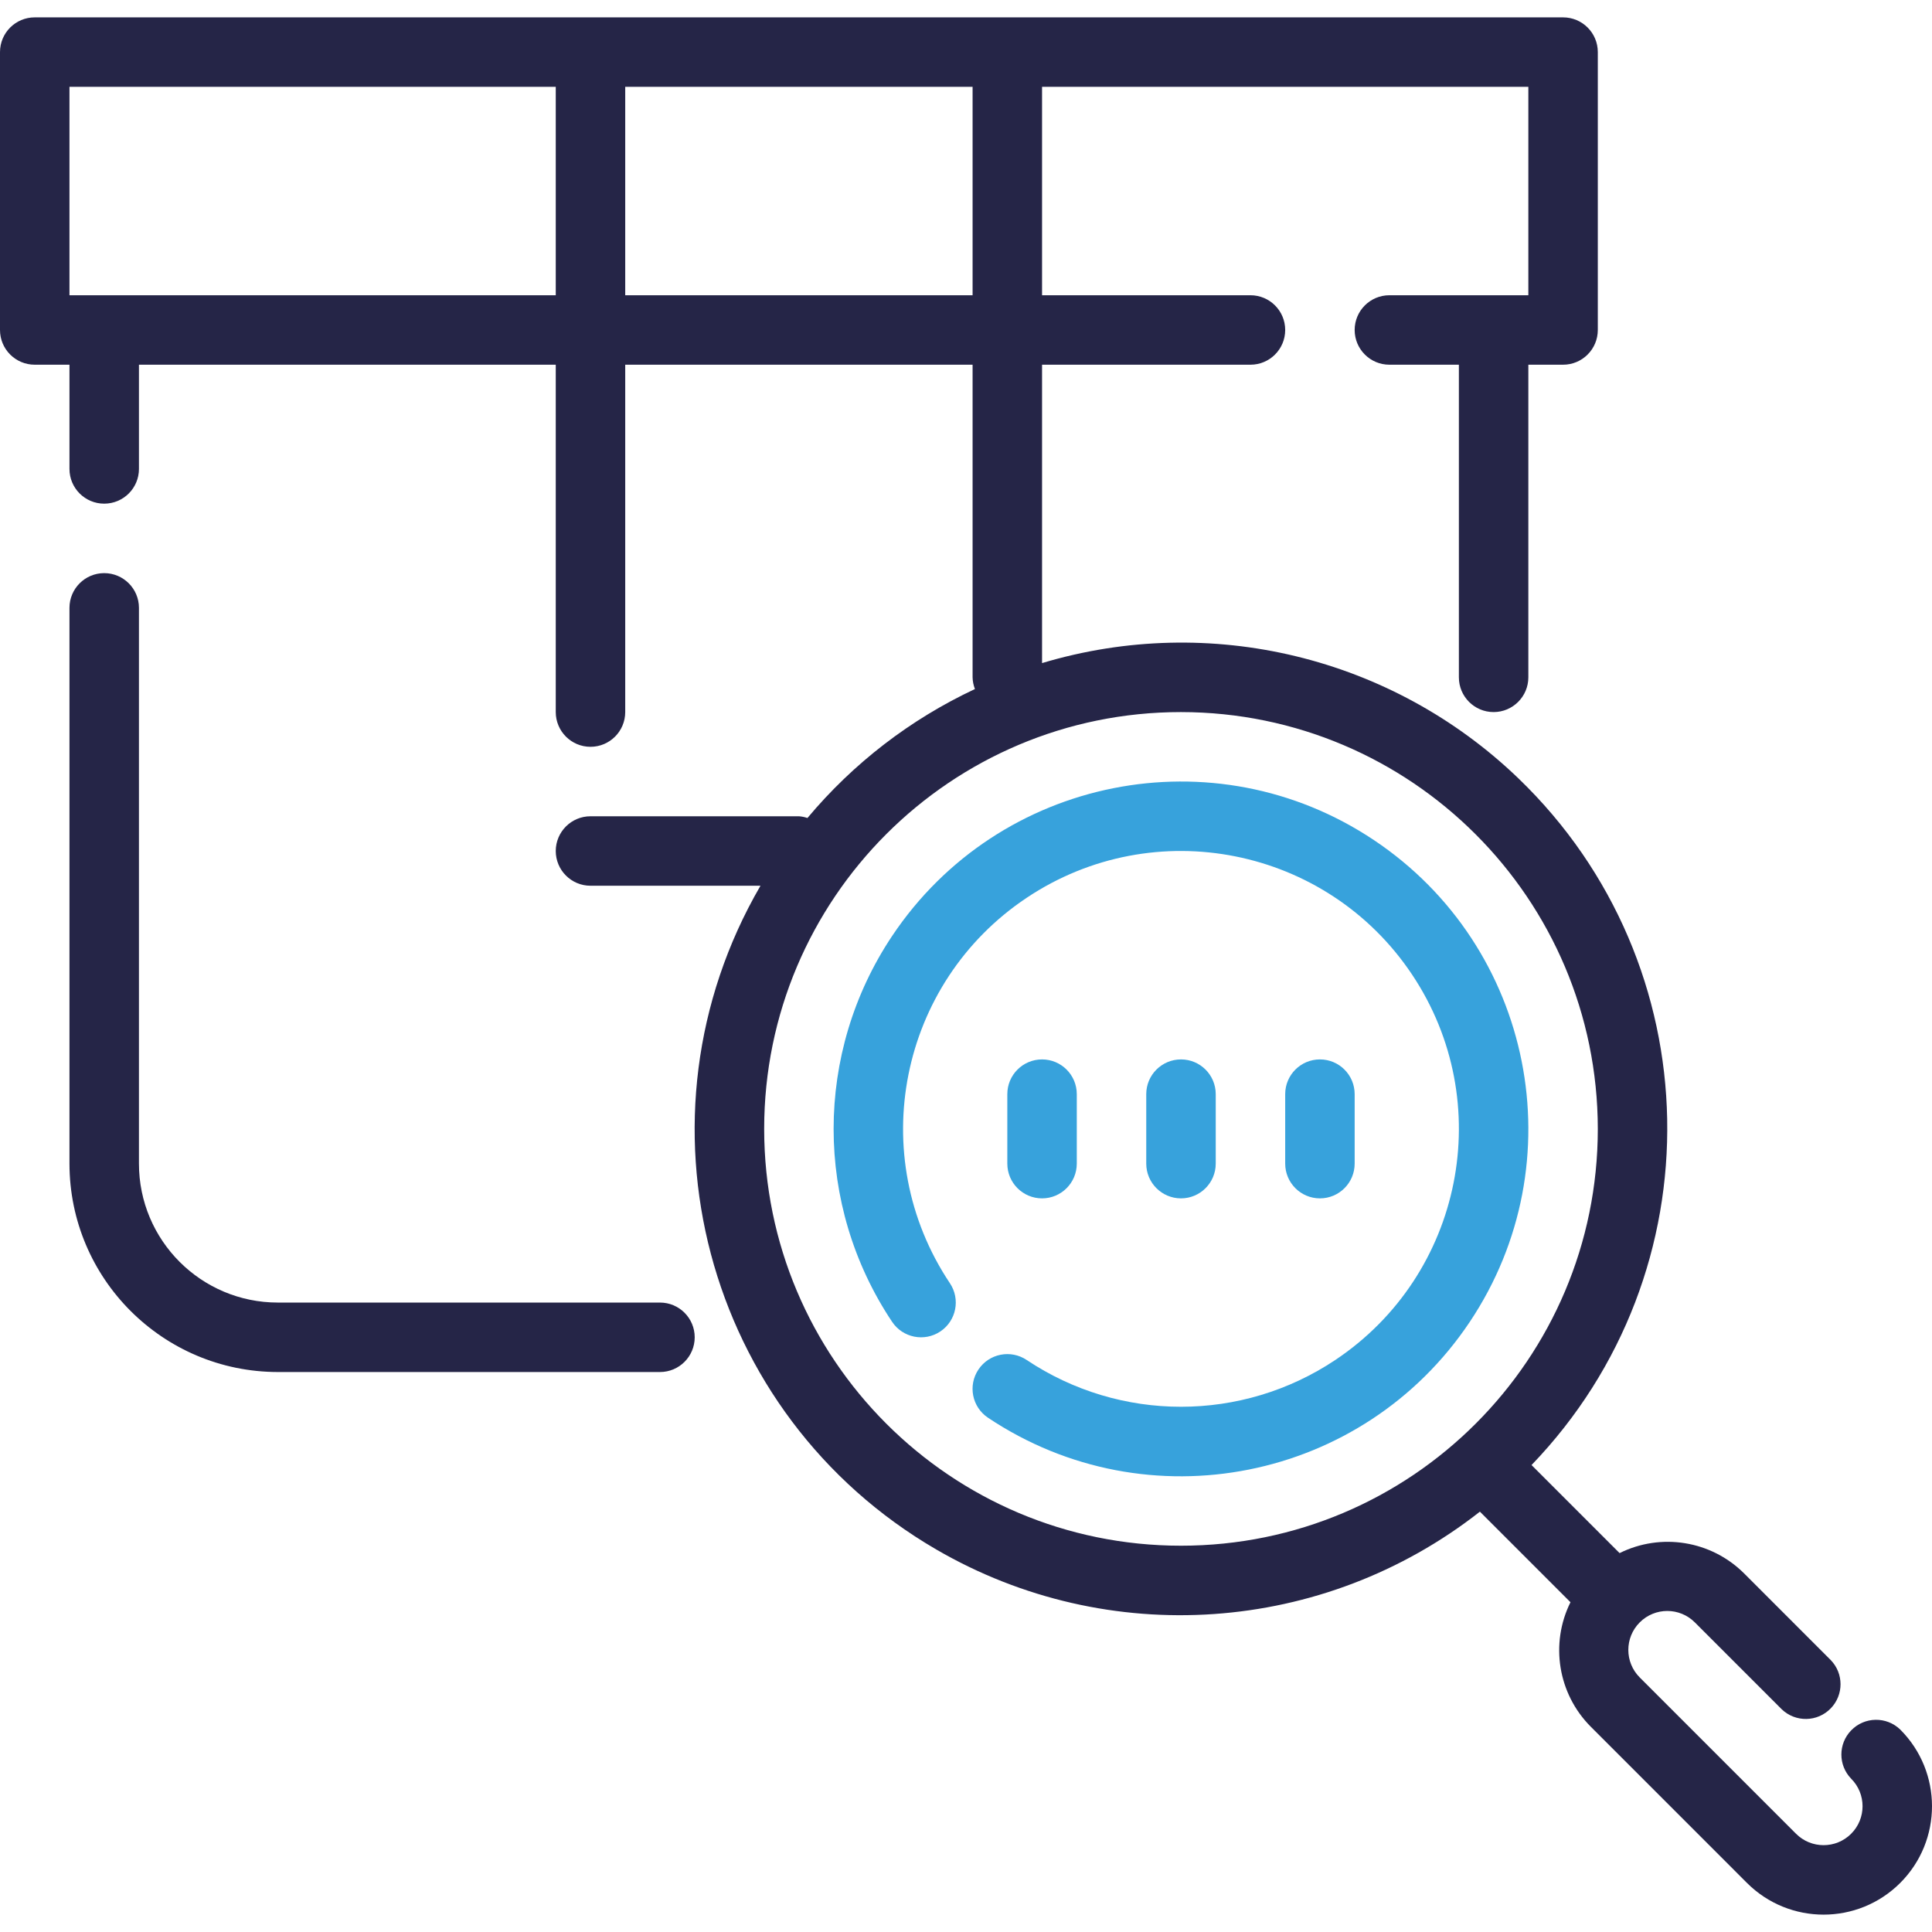 <svg width="88" height="88" viewBox="0 0 88 88" fill="none" xmlns="http://www.w3.org/2000/svg">
<g clip-path="url(#clip0_587_508)">
<path d="M30.061 59.33H12.657C9.162 59.33 6.329 56.497 6.329 53.002V27.687C6.329 26.814 5.62 26.105 4.746 26.105C3.873 26.105 3.164 26.814 3.164 27.687V53.002C3.169 58.242 7.416 62.489 12.657 62.494H30.061C30.934 62.494 31.643 61.786 31.643 60.912C31.643 60.038 30.934 59.33 30.061 59.33Z" fill="#252547"/>
<path d="M60.121 48.255C59.247 48.255 58.539 48.963 58.539 49.837V53.001C58.539 53.875 59.247 54.584 60.121 54.584C60.995 54.584 61.703 53.875 61.703 53.001V49.837C61.703 48.963 60.995 48.255 60.121 48.255Z" fill="#37A2DC"/>
<path d="M53.793 48.255C52.919 48.255 52.21 48.963 52.21 49.837V53.001C52.21 53.875 52.919 54.584 53.793 54.584C54.666 54.584 55.375 53.875 55.375 53.001V49.837C55.375 48.963 54.666 48.255 53.793 48.255Z" fill="#37A2DC"/>
<path d="M47.464 48.255C46.59 48.255 45.882 48.963 45.882 49.837V53.001C45.882 53.875 46.59 54.584 47.464 54.584C48.338 54.584 49.046 53.875 49.046 53.001V49.837C49.046 48.963 48.338 48.255 47.464 48.255Z" fill="#37A2DC"/>
<path d="M86.554 78.779C85.925 78.172 84.924 78.189 84.317 78.818C83.724 79.431 83.724 80.403 84.317 81.016C85.01 81.709 85.01 82.832 84.317 83.525C83.624 84.218 82.5 84.218 81.807 83.525L74.688 76.406C73.995 75.713 73.995 74.59 74.688 73.897C75.381 73.204 76.504 73.204 77.197 73.897L81.152 77.852C81.781 78.459 82.782 78.442 83.389 77.813C83.982 77.2 83.982 76.228 83.389 75.615L79.434 71.659C77.937 70.173 75.66 69.804 73.77 70.742L69.759 66.731C78.231 57.928 77.963 43.925 69.161 35.453C63.406 29.915 55.114 27.908 47.464 30.203V16.612H56.957C57.831 16.612 58.539 15.904 58.539 15.03C58.539 14.156 57.831 13.448 56.957 13.448H47.464V3.955H69.614V13.448H63.285C62.412 13.448 61.703 14.156 61.703 15.03C61.703 15.904 62.412 16.612 63.285 16.612H66.45V30.852C66.45 31.725 67.158 32.434 68.032 32.434C68.905 32.434 69.614 31.725 69.614 30.852V16.612H71.196C72.07 16.612 72.778 15.904 72.778 15.03V2.373C72.778 1.499 72.07 0.791 71.196 0.791H26.896H1.582C0.708 0.791 0 1.499 0 2.373V15.03C0 15.904 0.708 16.612 1.582 16.612H3.164V21.359C3.164 22.233 3.873 22.941 4.746 22.941C5.62 22.941 6.329 22.233 6.329 21.359V16.612H25.314V32.434C25.314 33.307 26.023 34.016 26.896 34.016C27.77 34.016 28.478 33.307 28.478 32.434V16.612H44.3V30.852C44.304 31.034 44.341 31.215 44.407 31.385C41.466 32.763 38.862 34.768 36.778 37.259C36.653 37.216 36.522 37.189 36.389 37.18H26.896C26.023 37.18 25.314 37.889 25.314 38.762C25.314 39.636 26.023 40.344 26.896 40.344H34.639C28.502 50.903 32.086 64.438 42.645 70.576C50.473 75.126 60.285 74.444 67.408 68.854L71.533 72.979C70.595 74.869 70.964 77.146 72.451 78.643L79.57 85.763C81.499 87.691 84.625 87.691 86.554 85.763C88.482 83.834 88.482 80.707 86.554 78.779ZM25.314 13.448H3.164V3.955H25.314V13.448ZM44.3 13.448H28.478V3.955H44.3V13.448ZM53.792 70.405C43.307 70.405 34.807 61.905 34.807 51.419C34.807 40.934 43.307 32.434 53.792 32.434C64.273 32.445 72.767 40.938 72.778 51.419C72.778 61.905 64.278 70.405 53.792 70.405Z" fill="#252547"/>
<path d="M62.582 38.266C55.317 33.411 45.492 35.365 40.637 42.63C37.081 47.951 37.081 54.89 40.637 60.211C41.124 60.937 42.107 61.131 42.833 60.645C43.559 60.158 43.753 59.175 43.267 58.449C39.384 52.636 40.95 44.776 46.763 40.894C52.576 37.012 60.436 38.577 64.318 44.39C68.2 50.203 66.635 58.063 60.822 61.945C56.566 64.787 51.018 64.787 46.763 61.945C46.037 61.459 45.054 61.653 44.567 62.379C44.08 63.105 44.274 64.088 45.001 64.575C52.266 69.43 62.091 67.476 66.946 60.211C71.801 52.946 69.847 43.121 62.582 38.266Z" fill="#37A2DC"/>
</g>
<defs>
<clipPath id="clip0_587_508">
<rect width="88" height="88" fill="white"/>
</clipPath>
</defs>
</svg>
